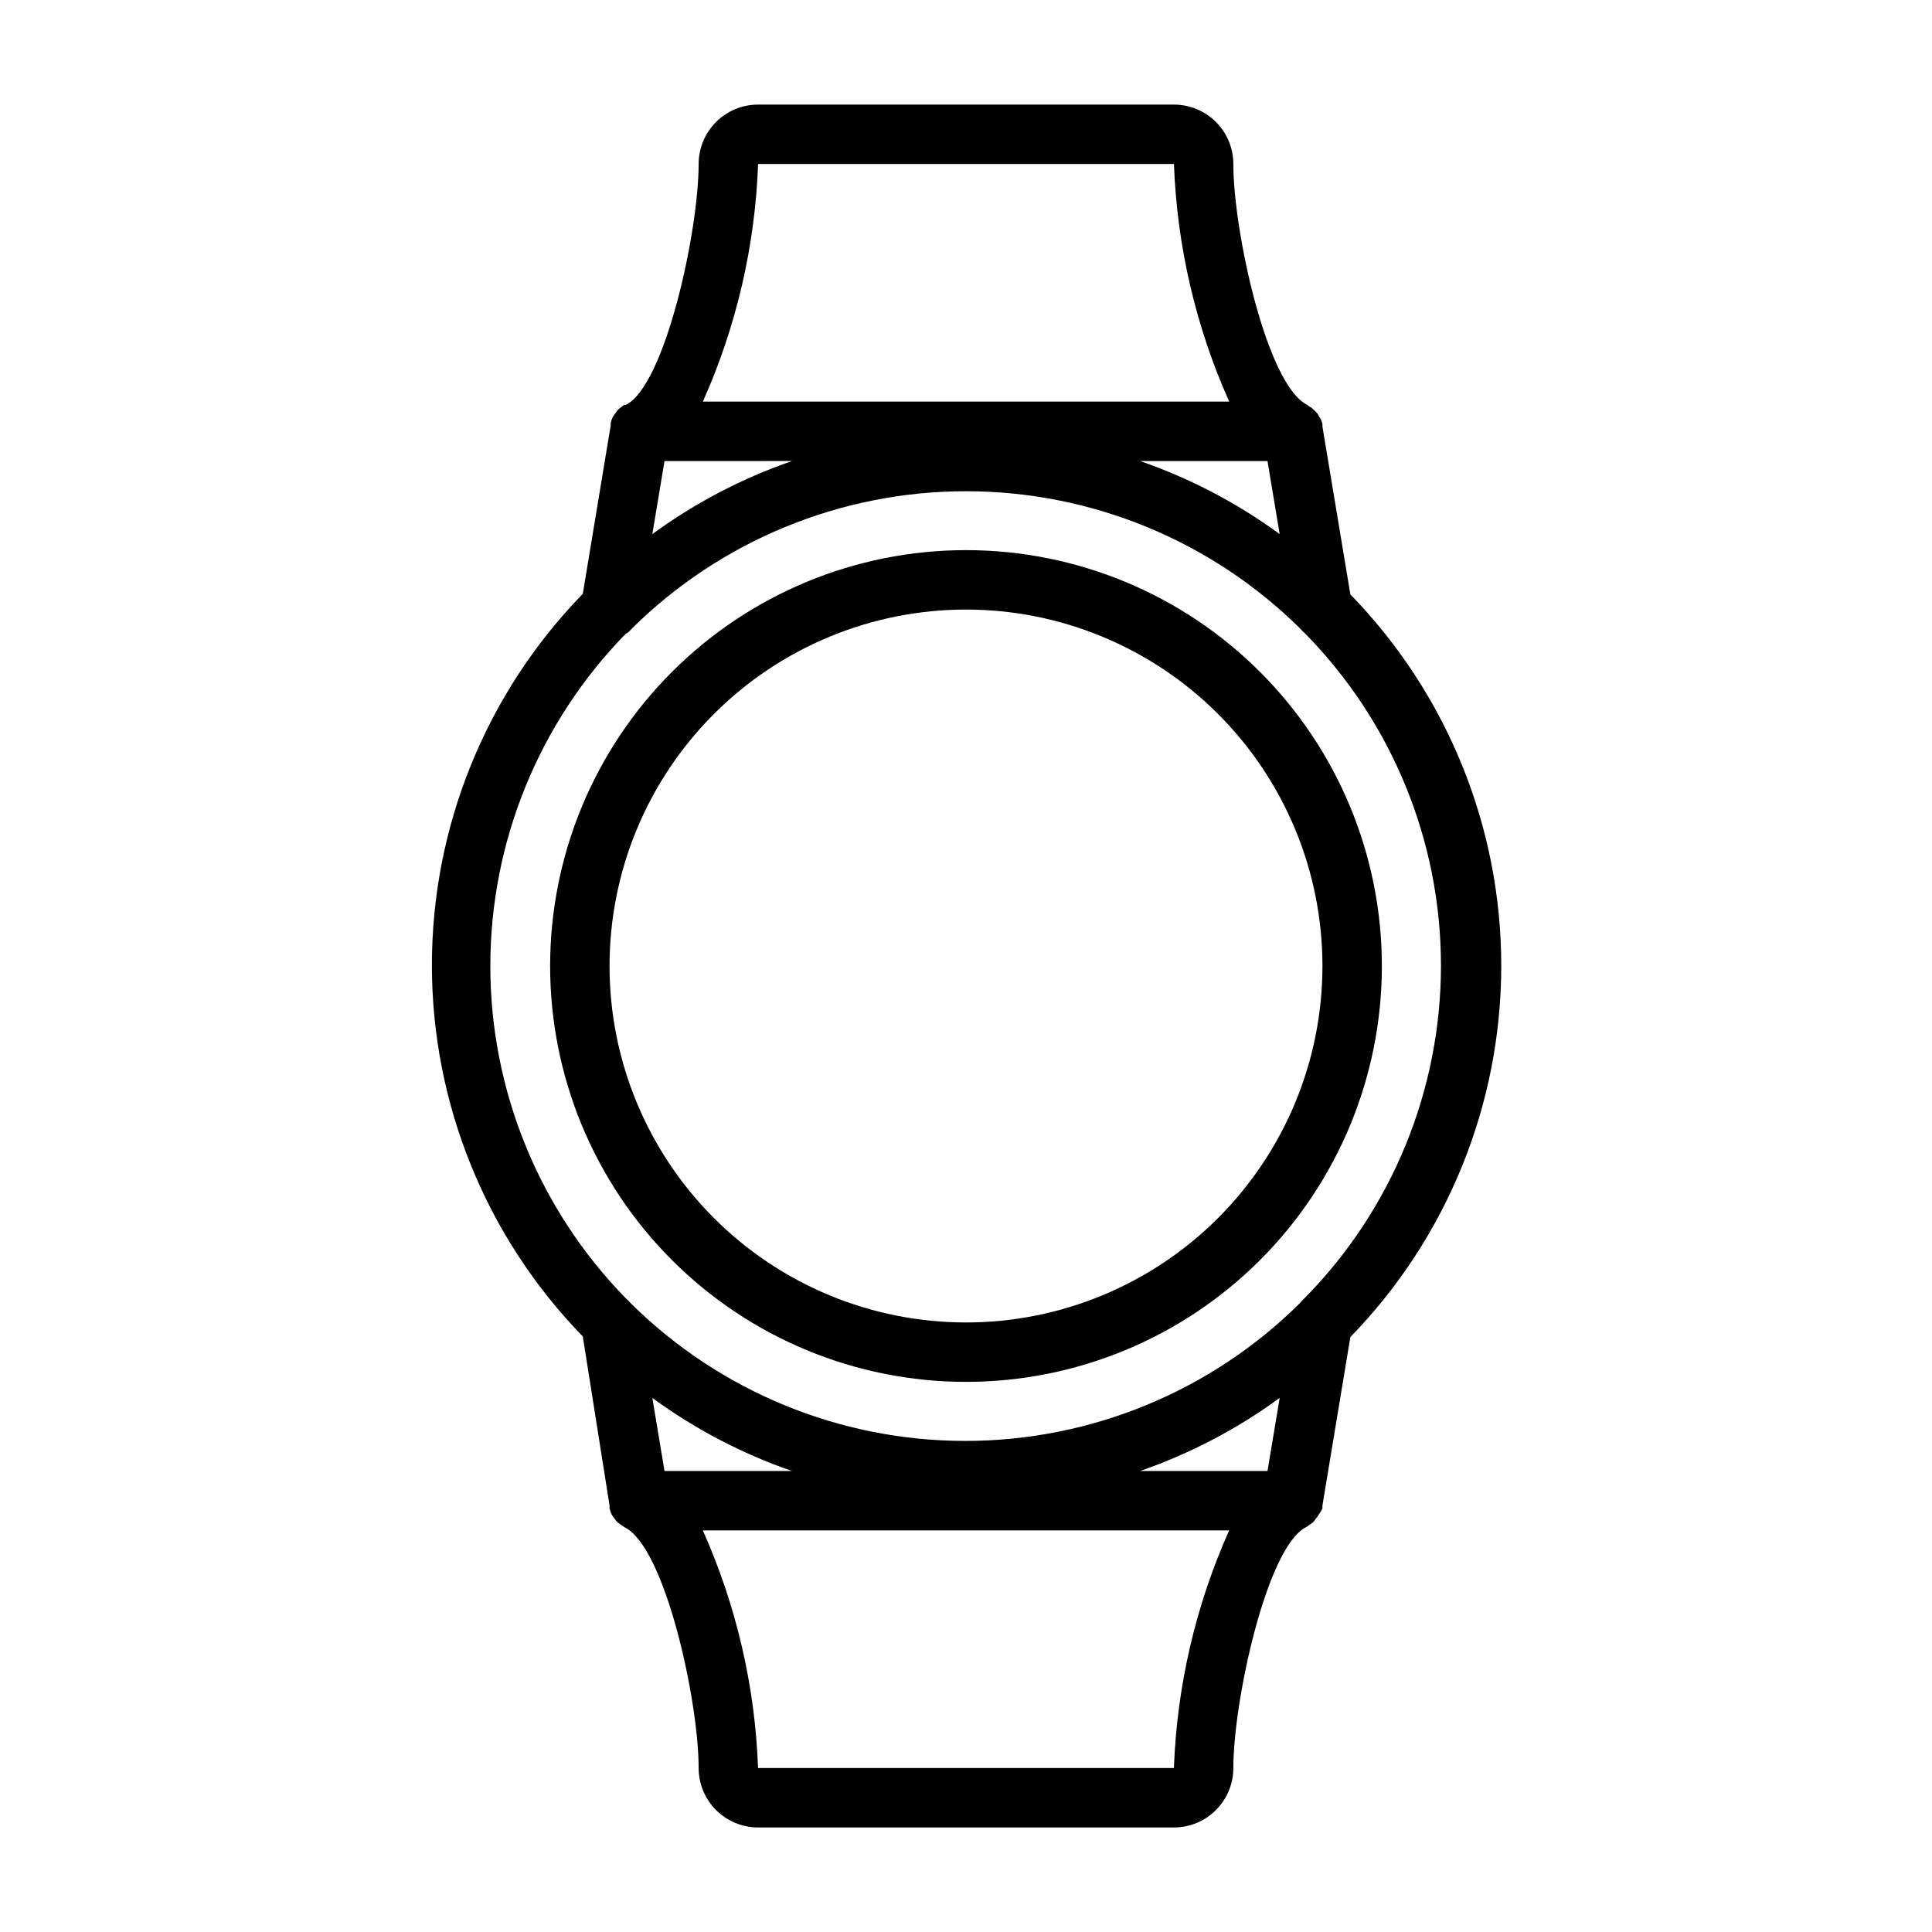 <?xml version="1.0" encoding="UTF-8"?>
<!-- Uploaded to: ICON Repo, www.svgrepo.com, Generator: ICON Repo Mixer Tools -->
<svg fill="#000000" width="800px" height="800px" version="1.1" viewBox="144 144 512 512" xmlns="http://www.w3.org/2000/svg">
 <path d="m400 510.21c29.227 0 57.258-11.613 77.926-32.281s32.281-48.699 32.281-77.926c0-29.23-11.613-57.262-32.281-77.93-20.668-20.668-48.699-32.281-77.926-32.281-29.23 0-57.262 11.613-77.93 32.281-20.668 20.668-32.281 48.699-32.281 77.93 0 29.227 11.613 57.258 32.281 77.926 20.668 20.668 48.699 32.281 77.93 32.281zm0-204.67c25.051 0 49.078 9.953 66.793 27.668 17.719 17.715 27.668 41.742 27.668 66.797 0 25.051-9.949 49.078-27.668 66.793-17.715 17.719-41.742 27.668-66.793 27.668-25.055 0-49.082-9.949-66.797-27.668-17.715-17.715-27.668-41.742-27.668-66.793 0-25.055 9.953-49.082 27.668-66.797s41.742-27.668 66.797-27.668zm94.461 238.21c0.016-0.262 0.016-0.527 0-0.789l7.398-44.633h0.004c25.641-26.34 39.984-61.645 39.984-98.402 0-36.754-14.344-72.062-39.984-98.398l-7.402-44.477v-0.629c-0.129-0.68-0.395-1.32-0.785-1.891-0.168-0.324-0.352-0.641-0.551-0.945-0.355-0.43-0.75-0.828-1.18-1.18-0.289-0.305-0.637-0.547-1.023-0.707l-0.473-0.395c-10.707-5.195-19.602-45.973-19.602-63.844 0-4.176-1.66-8.18-4.613-11.133-2.953-2.953-6.957-4.609-11.133-4.609h-110.21c-4.176 0-8.18 1.656-11.133 4.609-2.953 2.953-4.613 6.957-4.613 11.133 0 17.871-8.895 58.648-19.285 63.844h-0.473l-1.023 0.789v-0.004c-0.445 0.312-0.82 0.715-1.102 1.184l-0.707 0.945v-0.004c-0.332 0.594-0.57 1.23-0.711 1.891v0.629l-7.398 44.633v0.004c-25.641 26.336-39.988 61.641-39.988 98.398 0 36.758 14.348 72.062 39.988 98.402l7.086 44.789c-0.016 0.262-0.016 0.527 0 0.789 0.137 0.539 0.32 1.066 0.551 1.574 0.188 0.371 0.426 0.715 0.707 1.023 0.266 0.387 0.555 0.754 0.867 1.102l1.023 0.707c0.234 0.219 0.5 0.406 0.785 0.551 10.785 5.199 19.68 45.973 19.68 63.844 0 4.176 1.66 8.18 4.613 11.133s6.957 4.613 11.133 4.613h110.21c4.176 0 8.18-1.66 11.133-4.613s4.613-6.957 4.613-11.133c0-17.871 8.895-58.648 19.285-63.844 0.285-0.145 0.551-0.332 0.789-0.551l1.023-0.707c0.312-0.348 0.602-0.715 0.863-1.102 0.281-0.309 0.52-0.652 0.711-1.023 0.363-0.492 0.68-1.02 0.941-1.574zm-14.562-277.57 3.227 19.363h0.004c-11.301-8.262-23.773-14.789-37-19.363zm-135-78.723h110.21c0.797 21.738 5.769 43.117 14.645 62.977h-139.49c8.875-19.859 13.844-41.238 14.641-62.977zm8.973 78.719v0.004c-13.227 4.574-25.699 11.102-36.996 19.363l3.227-19.363zm-43.609 45.582c0.434-0.355 0.828-0.75 1.18-1.18 23.578-23.316 55.402-36.395 88.562-36.395 33.156 0 64.98 13.078 88.559 36.395 0.352 0.43 0.75 0.824 1.18 1.18 23.148 23.492 36.125 55.148 36.125 88.125 0 32.98-12.977 64.637-36.125 88.129-0.457 0.406-0.879 0.855-1.258 1.34-23.59 23.387-55.461 36.508-88.68 36.508-33.215 0-65.09-13.121-88.676-36.508-0.355-0.434-0.75-0.828-1.184-1.184-23.078-23.543-36.004-55.195-36.004-88.164s12.926-64.625 36.004-88.168zm9.84 222.07-3.227-19.363v-0.004c11.297 8.262 23.77 14.789 36.996 19.367zm135 78.719h-110.21c-0.797-21.738-5.766-43.117-14.641-62.977h139.49c-8.875 19.859-13.848 41.238-14.645 62.977zm-8.973-78.719c13.227-4.578 25.699-11.105 37-19.367l-3.231 19.367z"/>
</svg>